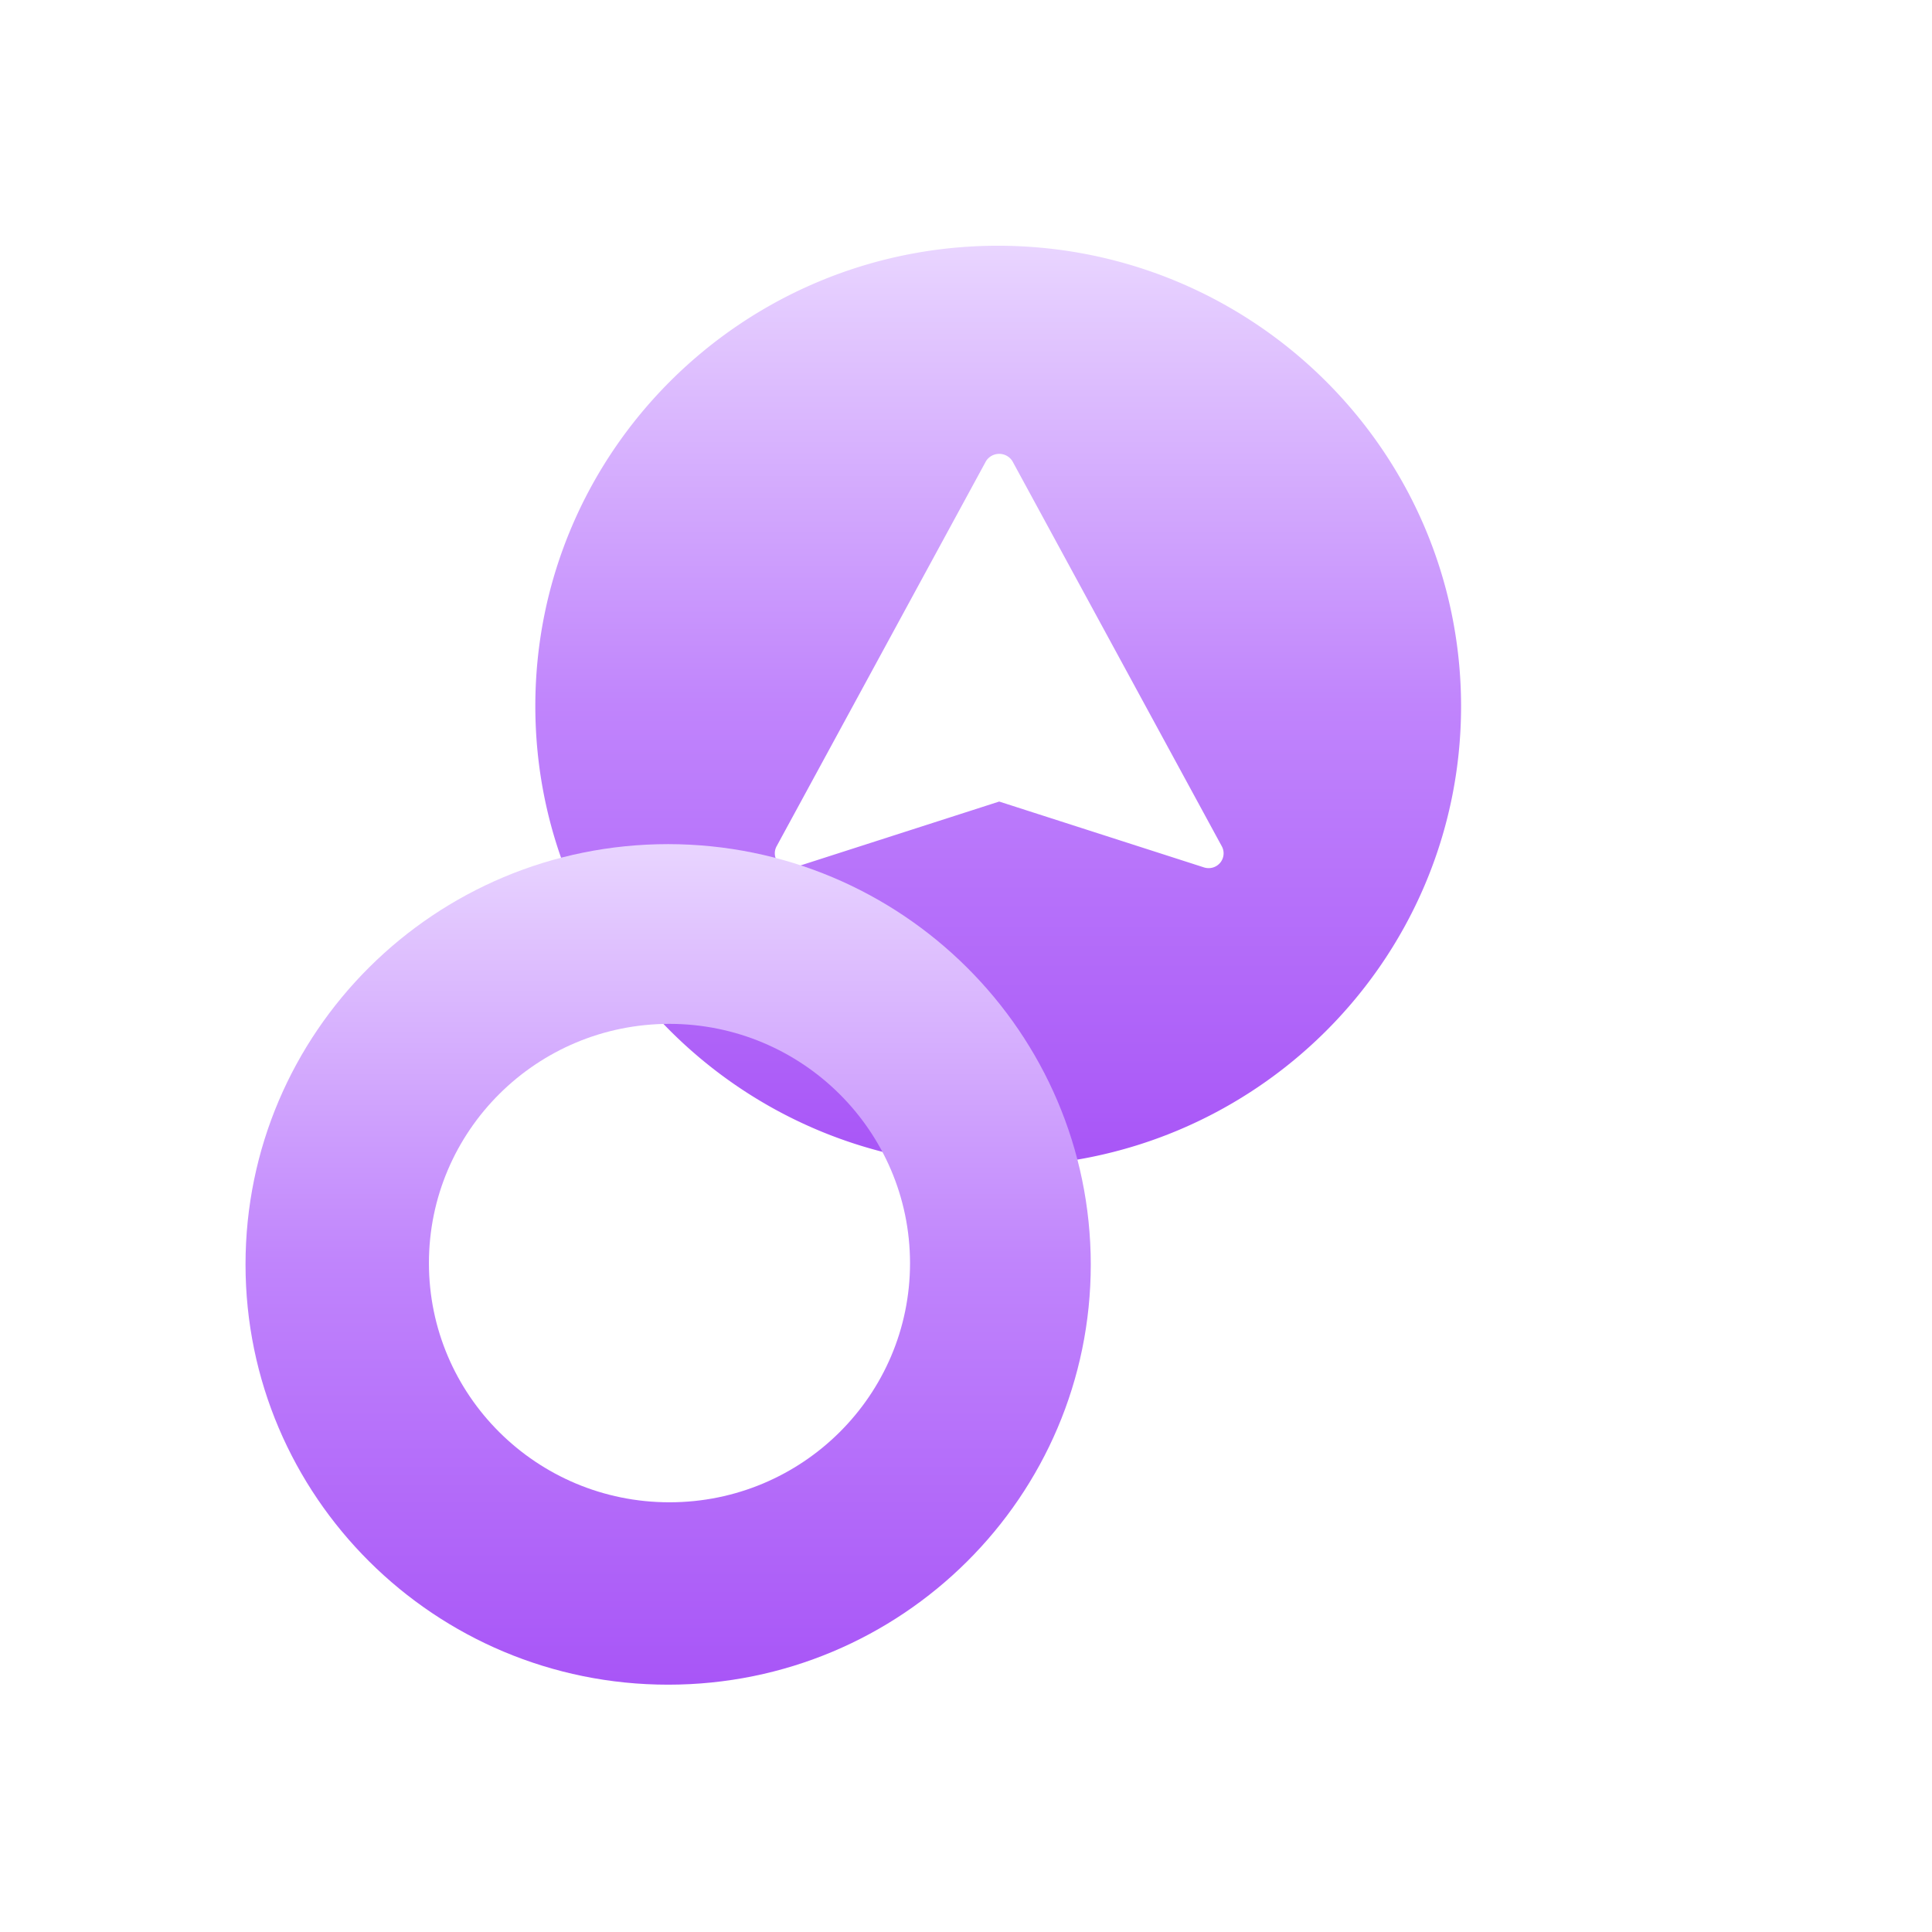<svg width="960" height="960" xmlns="http://www.w3.org/2000/svg">
	<defs>
		<filter x="-32.6%" y="-32.8%" width="165.2%" height="165.6%" filterUnits="objectBoundingBox" id="b">
			<feGaussianBlur stdDeviation="60" in="SourceGraphic"/>
		</filter>
		<filter x="-35.7%" y="-35.9%" width="171.4%" height="171.8%" filterUnits="objectBoundingBox" id="c">
			<feGaussianBlur stdDeviation="60" in="SourceGraphic"/>
		</filter>
		<linearGradient x1="50%" y1="0%" x2="50%" y2="100%" id="a">
			<stop stop-color="#E9D5FF" offset="0%"/>
			<!-- violet-200 -->
			<stop stop-color="#C084FC" offset="50%"/>
			<!-- violet-400 -->
			<stop stop-color="#A855F7" offset="100%"/>
			<!-- violet-600 -->
		</linearGradient>
	</defs>
	<g transform="translate(-199 -204)" fill="url(#a)" fill-rule="nonzero">
		<path
			d="M496 122.1c-127.025 0-230 102.402-230 228.722 0 126.32 102.975 228.722 230 228.722s230-102.402 230-228.722c-.147-126.259-103.036-228.576-230-228.722Zm110.276 306.628a7.479 7.479 0 0 1-8.006 2.283l-101.772-32.726-101.772 32.726a7.479 7.479 0 0 1-8-2.287 7.306 7.306 0 0 1-.839-8.205l104.07-191.42a7.749 7.749 0 0 1 6.541-3.577 7.749 7.749 0 0 1 6.542 3.576L607.109 420.52a7.306 7.306 0 0 1-.833 8.21Z"
			filter="url(#b)"
			transform="translate(199 204)"
		/>
		<path
			d="M332 419.439c115.924.134 209.866 93.553 210 208.833 0 115.336-94.02 208.834-210 208.834s-210-93.498-210-208.834c0-115.335 94.02-208.833 210-208.833Zm.66 89.312c-66.013 0-119.528 53.218-119.528 118.865 0 65.646 53.515 118.864 119.528 118.864 66.014 0 119.529-53.218 119.529-118.864C452.112 562 398.642 508.827 332.66 508.75Z"
			filter="url(#c)"
			transform="translate(199 204)"
		/>
	</g>
</svg>